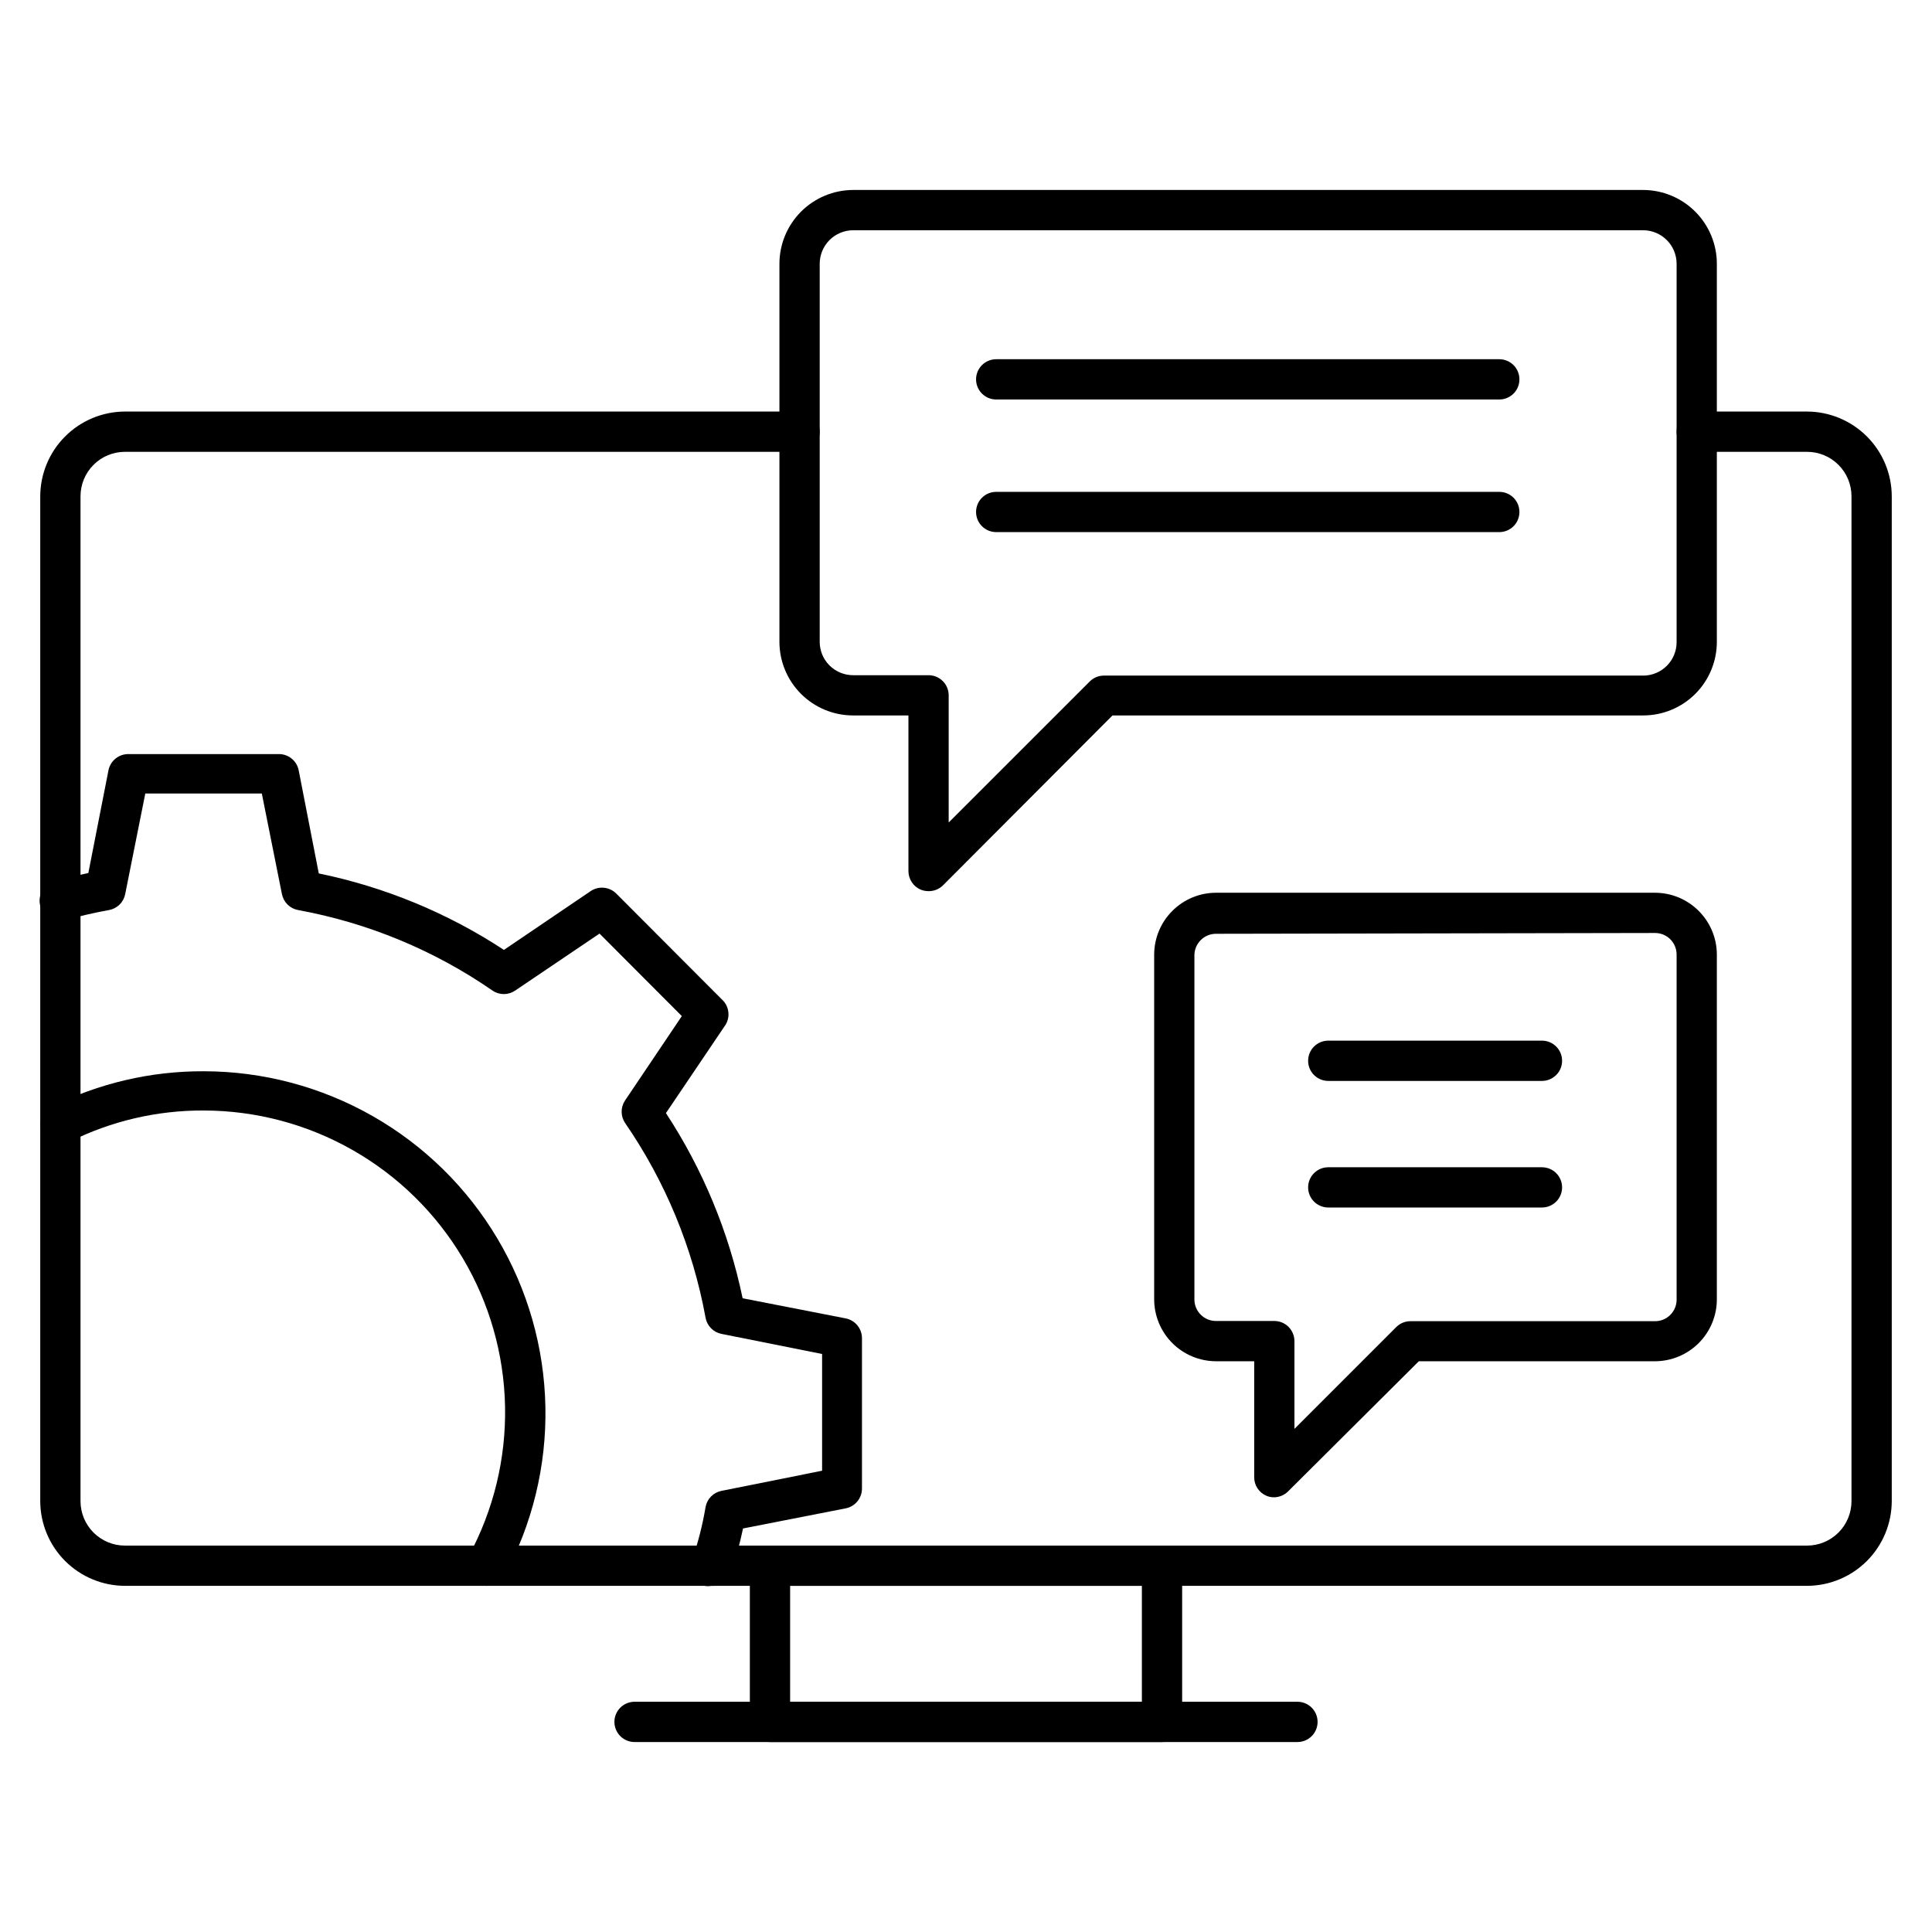 <svg width="58" height="58" viewBox="0 0 58 58" fill="none" xmlns="http://www.w3.org/2000/svg">
<path d="M54.248 47.608H3.752C3.078 47.607 2.432 47.338 1.955 46.862C1.478 46.385 1.21 45.739 1.208 45.065V14.899C1.21 14.225 1.478 13.579 1.955 13.102C2.432 12.625 3.078 12.357 3.752 12.355H24.003C24.164 12.355 24.317 12.419 24.431 12.532C24.544 12.646 24.608 12.799 24.608 12.959C24.608 13.12 24.544 13.273 24.431 13.387C24.317 13.5 24.164 13.564 24.003 13.564H3.752C3.398 13.564 3.058 13.704 2.808 13.955C2.557 14.205 2.417 14.545 2.417 14.899V45.065C2.417 45.419 2.557 45.758 2.808 46.009C3.058 46.259 3.398 46.4 3.752 46.4H54.248C54.602 46.4 54.942 46.259 55.192 46.009C55.443 45.758 55.583 45.419 55.583 45.065V14.899C55.583 14.545 55.443 14.205 55.192 13.955C54.942 13.704 54.602 13.564 54.248 13.564H50.937C50.777 13.564 50.623 13.5 50.51 13.387C50.397 13.273 50.333 13.12 50.333 12.959C50.333 12.799 50.397 12.646 50.51 12.532C50.623 12.419 50.777 12.355 50.937 12.355H54.248C54.922 12.357 55.568 12.625 56.045 13.102C56.522 13.579 56.79 14.225 56.792 14.899V45.065C56.79 45.739 56.522 46.385 56.045 46.862C55.568 47.338 54.922 47.607 54.248 47.608Z" fill="black"/>
<path d="M34.885 52.297H23.115C22.955 52.297 22.802 52.233 22.688 52.12C22.575 52.006 22.511 51.853 22.511 51.692V47.004C22.511 46.844 22.575 46.69 22.688 46.577C22.802 46.464 22.955 46.4 23.115 46.4H34.885C35.045 46.4 35.199 46.464 35.312 46.577C35.425 46.69 35.489 46.844 35.489 47.004V51.692C35.489 51.853 35.425 52.006 35.312 52.12C35.199 52.233 35.045 52.297 34.885 52.297ZM23.72 51.088H34.28V47.608H23.72V51.088Z" fill="black"/>
<path d="M38.951 52.297H19.049C18.889 52.297 18.736 52.233 18.622 52.12C18.509 52.007 18.445 51.853 18.445 51.693C18.445 51.532 18.509 51.379 18.622 51.265C18.736 51.152 18.889 51.088 19.049 51.088H38.951C39.111 51.088 39.265 51.152 39.378 51.265C39.491 51.379 39.555 51.532 39.555 51.693C39.555 51.853 39.491 52.007 39.378 52.12C39.265 52.233 39.111 52.297 38.951 52.297Z" fill="black"/>
<path d="M27.876 26.753C27.798 26.753 27.72 26.739 27.647 26.71C27.535 26.665 27.44 26.587 27.374 26.486C27.307 26.386 27.271 26.269 27.272 26.148V21.478H25.611C25.024 21.478 24.462 21.245 24.047 20.831C23.632 20.416 23.399 19.853 23.399 19.267V7.921C23.399 7.334 23.632 6.771 24.047 6.355C24.461 5.939 25.024 5.705 25.611 5.703H49.33C49.917 5.705 50.48 5.939 50.894 6.355C51.309 6.771 51.541 7.334 51.541 7.921V19.267C51.541 19.853 51.309 20.416 50.894 20.831C50.479 21.245 49.917 21.478 49.33 21.478H33.398L28.305 26.583C28.19 26.694 28.036 26.755 27.876 26.753ZM25.611 6.912C25.344 6.913 25.089 7.02 24.901 7.209C24.713 7.398 24.608 7.654 24.608 7.921V19.267C24.608 19.533 24.713 19.788 24.901 19.976C25.09 20.164 25.345 20.27 25.611 20.27H27.876C28.037 20.27 28.19 20.334 28.303 20.447C28.417 20.56 28.48 20.714 28.48 20.874V24.692L32.71 20.463C32.766 20.406 32.832 20.361 32.906 20.329C32.98 20.298 33.059 20.282 33.139 20.282H49.33C49.596 20.282 49.851 20.176 50.039 19.988C50.227 19.8 50.333 19.545 50.333 19.279V7.921C50.333 7.654 50.228 7.398 50.04 7.209C49.852 7.02 49.597 6.913 49.33 6.912H25.611Z" fill="black"/>
<path d="M38.256 44.95C38.177 44.951 38.099 44.937 38.026 44.908C37.915 44.862 37.82 44.784 37.753 44.684C37.686 44.584 37.651 44.466 37.652 44.346V40.866H36.504C36.012 40.864 35.541 40.668 35.194 40.321C34.846 39.973 34.651 39.502 34.649 39.011V28.656C34.651 28.164 34.846 27.693 35.194 27.346C35.541 26.998 36.012 26.802 36.504 26.801H49.687C50.178 26.802 50.649 26.998 50.996 27.346C51.344 27.693 51.54 28.164 51.541 28.656V39.011C51.54 39.502 51.344 39.973 50.996 40.321C50.649 40.668 50.178 40.864 49.687 40.866H42.594L38.667 44.775C38.557 44.883 38.41 44.946 38.256 44.95ZM36.504 28.033C36.332 28.033 36.168 28.101 36.047 28.223C35.925 28.344 35.857 28.508 35.857 28.68V39.011C35.857 39.182 35.925 39.347 36.047 39.468C36.168 39.589 36.332 39.657 36.504 39.657H38.256C38.416 39.657 38.57 39.721 38.683 39.834C38.796 39.948 38.86 40.101 38.86 40.262V42.896L41.917 39.839C41.974 39.783 42.041 39.738 42.114 39.708C42.188 39.678 42.267 39.663 42.346 39.663H49.687C49.858 39.663 50.023 39.595 50.144 39.474C50.265 39.353 50.333 39.188 50.333 39.017V28.656C50.333 28.484 50.265 28.32 50.144 28.198C50.023 28.077 49.858 28.009 49.687 28.009L36.504 28.033Z" fill="black"/>
<path d="M21.345 47.608C21.283 47.62 21.22 47.62 21.158 47.608C21.006 47.559 20.88 47.45 20.807 47.308C20.735 47.165 20.722 46.999 20.771 46.847C20.953 46.324 21.091 45.786 21.182 45.24C21.204 45.121 21.261 45.011 21.346 44.925C21.431 44.839 21.541 44.78 21.659 44.757L24.68 44.152V40.648L21.659 40.044C21.541 40.021 21.431 39.962 21.346 39.876C21.261 39.79 21.204 39.68 21.182 39.561C20.799 37.463 19.975 35.469 18.765 33.712C18.698 33.612 18.662 33.495 18.662 33.374C18.662 33.254 18.698 33.136 18.765 33.036L20.469 30.504L17.998 28.027L15.467 29.737C15.366 29.806 15.247 29.843 15.125 29.843C15.004 29.843 14.884 29.806 14.784 29.737C13.032 28.526 11.043 27.703 8.948 27.32C8.829 27.298 8.719 27.241 8.633 27.156C8.546 27.071 8.488 26.962 8.464 26.843L7.86 23.822H4.362L3.758 26.843C3.734 26.962 3.676 27.071 3.59 27.156C3.503 27.241 3.394 27.298 3.275 27.32C2.834 27.399 2.393 27.502 1.958 27.622C1.803 27.666 1.637 27.646 1.497 27.567C1.358 27.488 1.255 27.357 1.211 27.203C1.168 27.048 1.188 26.882 1.267 26.742C1.346 26.603 1.477 26.5 1.631 26.456C1.97 26.366 2.308 26.281 2.652 26.209L3.256 23.127C3.283 22.988 3.359 22.862 3.469 22.773C3.58 22.683 3.718 22.636 3.861 22.638H8.362C8.503 22.635 8.641 22.682 8.751 22.77C8.862 22.859 8.938 22.983 8.966 23.121L9.57 26.221C11.551 26.628 13.438 27.407 15.128 28.517L17.732 26.752C17.849 26.673 17.989 26.637 18.129 26.651C18.269 26.664 18.4 26.725 18.5 26.825L21.677 30.009C21.787 30.11 21.854 30.248 21.867 30.397C21.881 30.545 21.839 30.693 21.75 30.812L19.992 33.416C21.101 35.108 21.882 36.994 22.294 38.975L25.387 39.579C25.527 39.606 25.652 39.681 25.742 39.792C25.831 39.902 25.879 40.041 25.877 40.183V44.678C25.879 44.82 25.831 44.959 25.742 45.069C25.652 45.18 25.527 45.255 25.387 45.282L22.306 45.886C22.21 46.344 22.087 46.796 21.937 47.24C21.889 47.355 21.806 47.452 21.7 47.518C21.594 47.584 21.47 47.616 21.345 47.608Z" fill="black"/>
<path d="M14.603 47.608C14.501 47.609 14.402 47.584 14.313 47.536C14.243 47.498 14.181 47.446 14.131 47.385C14.081 47.323 14.043 47.252 14.021 47.175C13.999 47.099 13.991 47.019 14 46.94C14.009 46.861 14.033 46.784 14.071 46.714C14.818 45.335 15.193 43.785 15.162 42.217C15.13 40.648 14.692 39.115 13.89 37.767C13.088 36.419 11.95 35.302 10.587 34.526C9.224 33.749 7.683 33.34 6.114 33.338C4.715 33.332 3.335 33.654 2.084 34.28C2.013 34.317 1.935 34.338 1.855 34.344C1.776 34.35 1.696 34.34 1.62 34.315C1.544 34.29 1.474 34.249 1.413 34.197C1.353 34.144 1.304 34.08 1.269 34.008C1.207 33.868 1.2 33.71 1.251 33.565C1.301 33.42 1.405 33.3 1.541 33.229C2.961 32.52 4.527 32.154 6.114 32.16C7.893 32.161 9.64 32.625 11.186 33.505C12.732 34.385 14.022 35.651 14.931 37.18C15.841 38.709 16.337 40.447 16.373 42.225C16.409 44.004 15.982 45.761 15.134 47.324C15.078 47.414 15 47.487 14.906 47.537C14.813 47.587 14.708 47.612 14.603 47.608Z" fill="black"/>
<path d="M45.01 11.993H29.906C29.746 11.993 29.592 11.929 29.479 11.816C29.366 11.703 29.302 11.549 29.302 11.389C29.302 11.228 29.366 11.075 29.479 10.961C29.592 10.848 29.746 10.784 29.906 10.784H45.01C45.171 10.784 45.324 10.848 45.438 10.961C45.551 11.075 45.614 11.228 45.614 11.389C45.614 11.549 45.551 11.703 45.438 11.816C45.324 11.929 45.171 11.993 45.01 11.993Z" fill="black"/>
<path d="M45.01 15.974H29.906C29.746 15.974 29.592 15.911 29.479 15.797C29.366 15.684 29.302 15.53 29.302 15.37C29.302 15.21 29.366 15.056 29.479 14.943C29.592 14.829 29.746 14.766 29.906 14.766H45.01C45.171 14.766 45.324 14.829 45.438 14.943C45.551 15.056 45.614 15.21 45.614 15.37C45.614 15.53 45.551 15.684 45.438 15.797C45.324 15.911 45.171 15.974 45.01 15.974Z" fill="black"/>
<path d="M46.291 32.45H39.875C39.715 32.45 39.561 32.386 39.448 32.273C39.334 32.16 39.271 32.006 39.271 31.846C39.271 31.685 39.334 31.532 39.448 31.418C39.561 31.305 39.715 31.241 39.875 31.241H46.291C46.451 31.241 46.605 31.305 46.718 31.418C46.832 31.532 46.895 31.685 46.895 31.846C46.895 32.006 46.832 32.16 46.718 32.273C46.605 32.386 46.451 32.45 46.291 32.45Z" fill="black"/>
<path d="M46.291 36.25H39.875C39.715 36.25 39.561 36.186 39.448 36.073C39.334 35.96 39.271 35.806 39.271 35.646C39.271 35.486 39.334 35.332 39.448 35.219C39.561 35.105 39.715 35.042 39.875 35.042H46.291C46.451 35.042 46.605 35.105 46.718 35.219C46.832 35.332 46.895 35.486 46.895 35.646C46.895 35.806 46.832 35.96 46.718 36.073C46.605 36.186 46.451 36.25 46.291 36.25Z" fill="black"/>
</svg>
